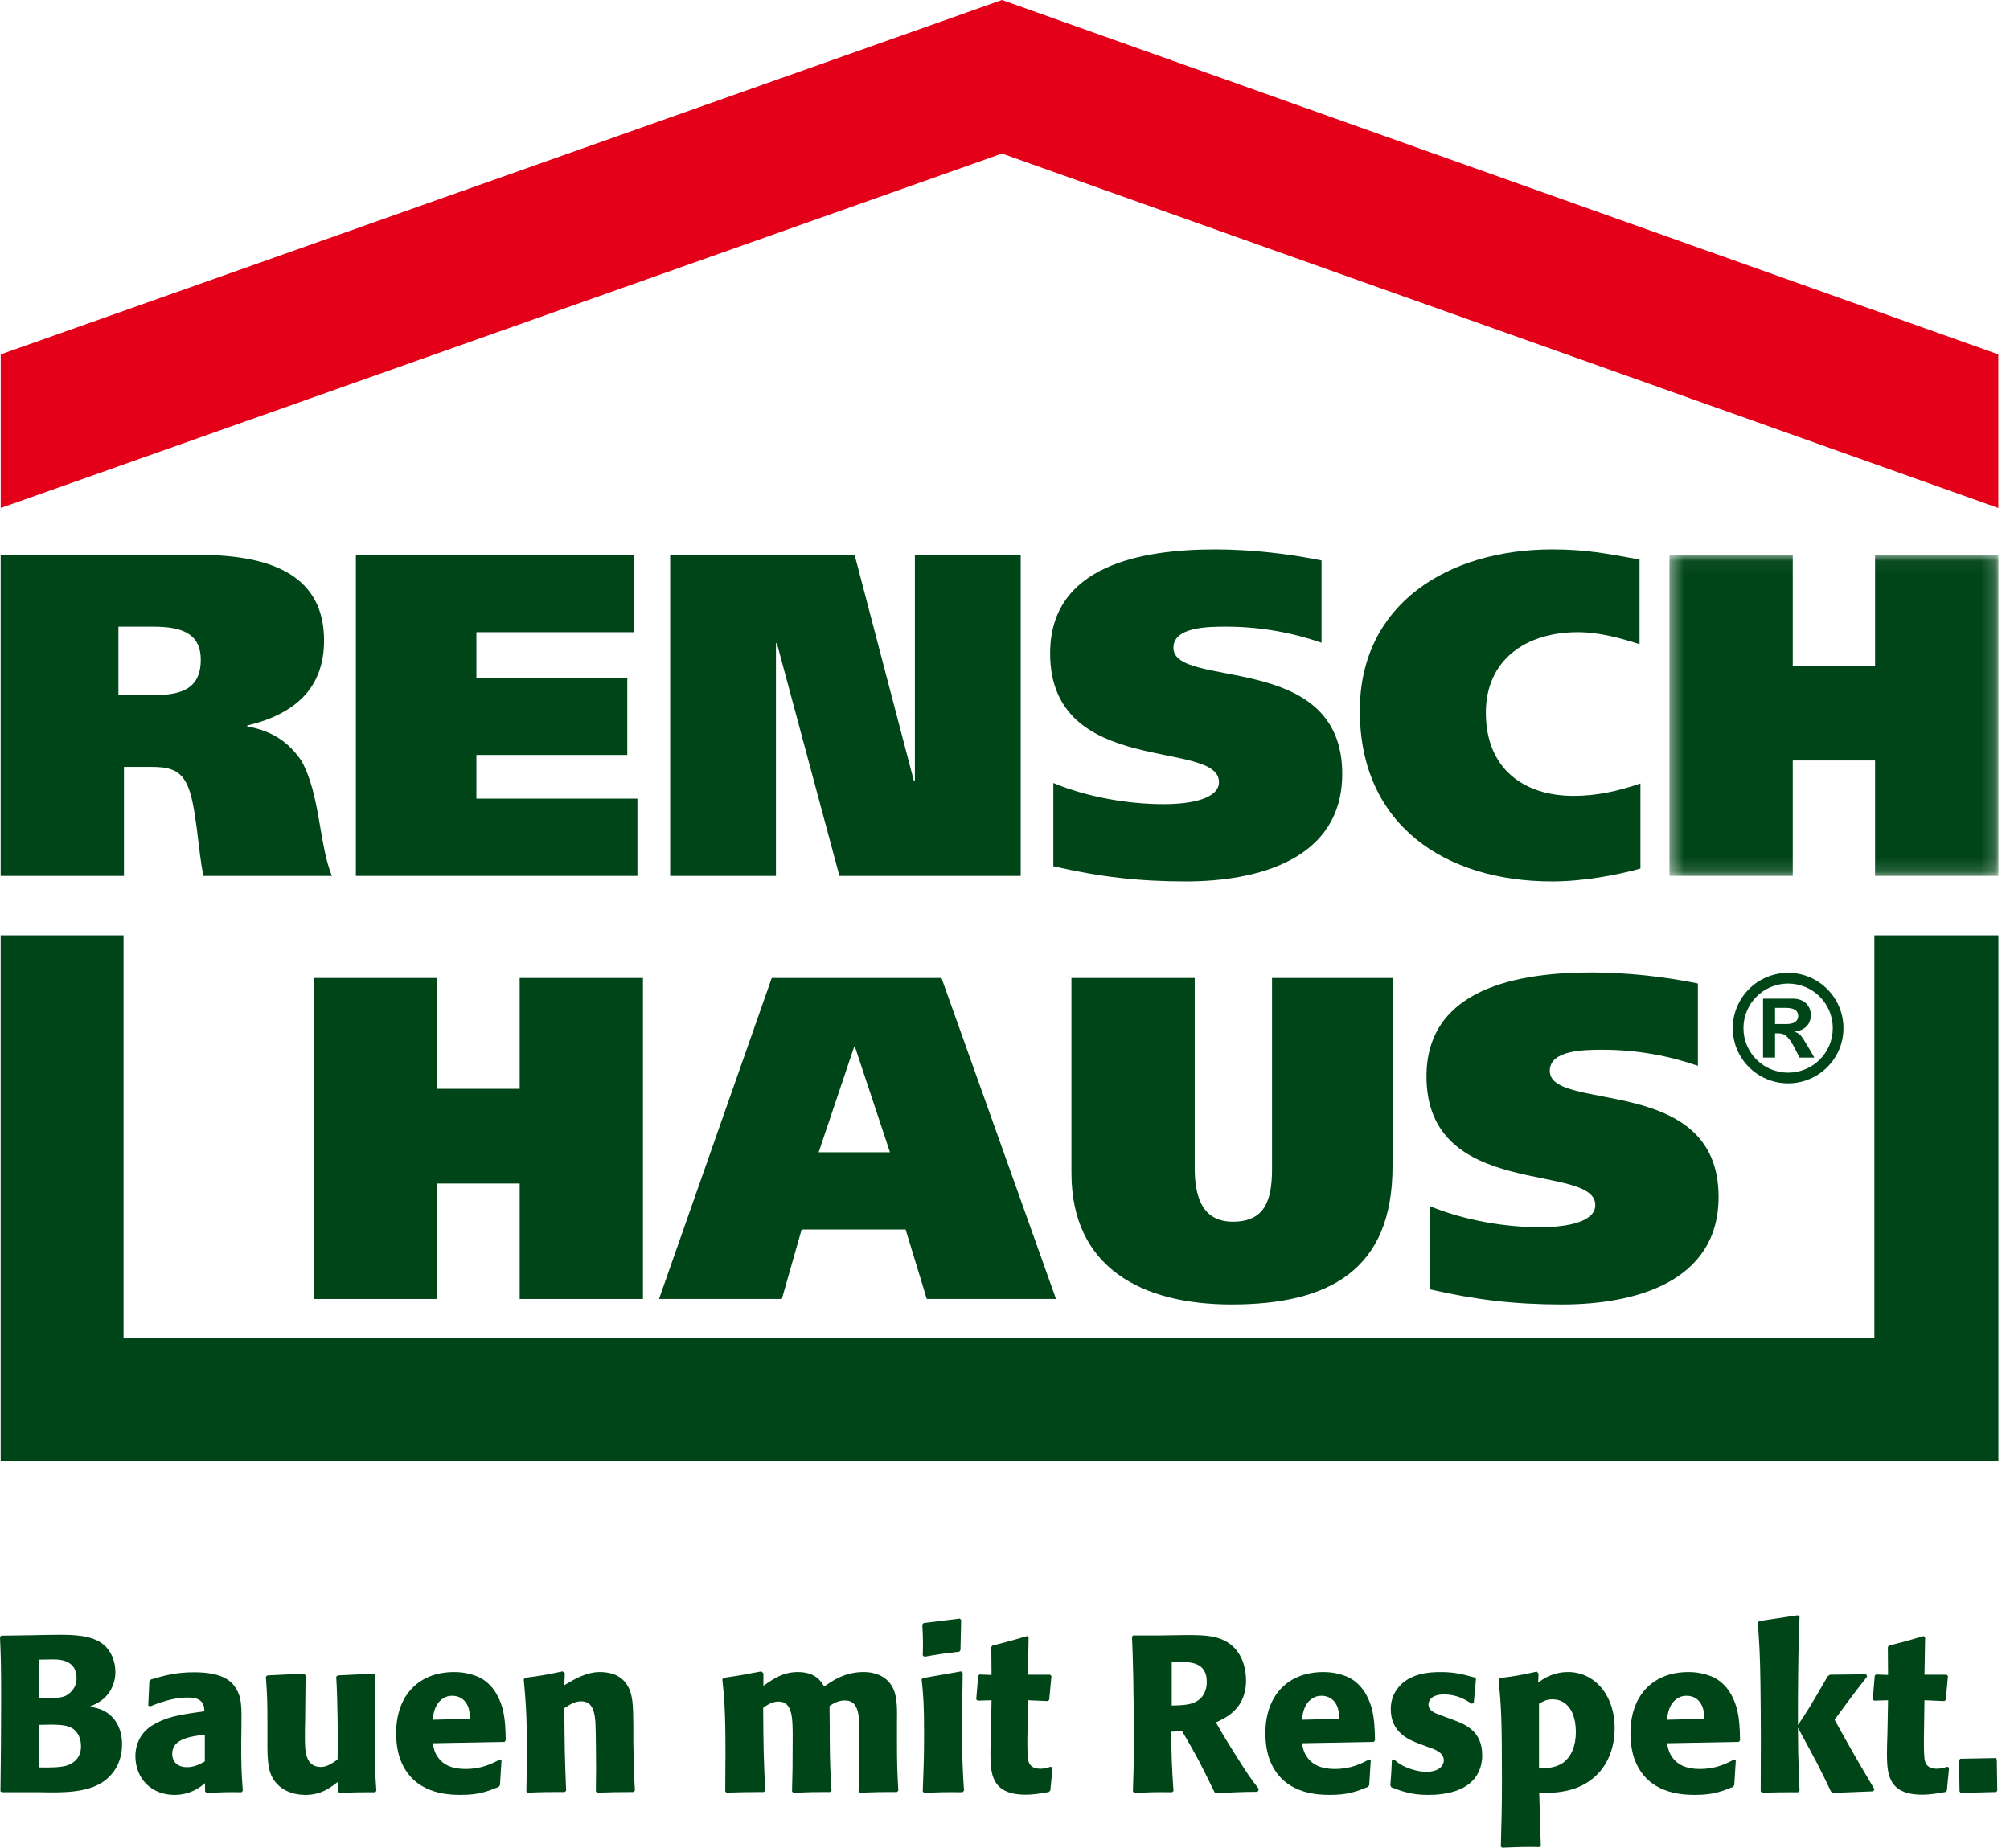 <?xml version="1.0" encoding="UTF-8"?>
<svg width="149px" height="137px" viewBox="0 0 149 137" version="1.1" xmlns="http://www.w3.org/2000/svg" xmlns:xlink="http://www.w3.org/1999/xlink">
    <!-- Generator: Sketch 59 (86127) - https://sketch.com -->
    <title>LOGO-2x</title>
    <desc>Created with Sketch.</desc>
    <defs>
        <polygon id="path-1" points="0.422 0.048 24.806 0.048 24.806 23.845 0.422 23.845"></polygon>
    </defs>
    <g id="Symbols" stroke="none" stroke-width="1" fill="none" fill-rule="evenodd">
        <g id="HEADER" transform="translate(-52, -28)">
            <g id="LOGO" transform="translate(52, 28)">
                <g>
                    <polygon id="Fill-1" fill="#E30018" points="74.277 0 0.052 26.276 0.052 37.664 74.277 11.386 148.133 37.664 148.133 26.276"></polygon>
                    <g id="Group-59" transform="translate(0, 40.119)">
                        <path d="M8.778,6.345 L11.302,6.345 C13.143,6.345 14.882,6.652 14.882,8.8 C14.882,11.22 13.041,11.424 11.165,11.424 L8.778,11.424 L8.778,6.345 Z M0.048,24.824 L9.187,24.824 L9.187,16.744 L11.233,16.744 C12.359,16.744 13.28,16.88 13.825,17.971 C14.576,19.402 14.679,23.119 15.087,24.824 L24.602,24.824 C23.647,22.505 23.748,18.823 22.351,16.3 C21.498,15.039 20.305,14.084 18.327,13.743 L18.327,13.675 C21.737,12.857 24.022,11.015 24.022,7.368 C24.022,2.799 20.508,1.027 14.814,1.027 L0.048,1.027 L0.048,24.824 Z" id="Fill-2" fill="#004518"></path>
                        <polygon id="Fill-4" fill="#004518" points="26.38 24.824 47.25 24.824 47.25 19.095 35.315 19.095 35.315 15.857 46.5 15.857 46.5 10.128 35.315 10.128 35.315 6.755 47.012 6.755 47.012 1.027 26.38 1.027"></polygon>
                        <polygon id="Fill-6" fill="#004518" points="49.678 24.824 57.521 24.824 57.521 7.572 57.589 7.572 62.227 24.824 75.663 24.824 75.663 1.027 67.82 1.027 67.82 17.8 67.751 17.8 63.353 1.027 49.678 1.027"></polygon>
                        <path d="M97.965,1.436 C95.476,0.925 92.645,0.618 90.087,0.618 C84.666,0.618 77.845,1.777 77.845,8.323 C77.845,17.562 90.361,14.664 90.361,17.868 C90.361,19.062 88.417,19.505 86.268,19.505 C83.541,19.505 80.539,18.96 78.083,17.937 L78.083,24.106 C81.494,24.892 84.393,25.233 87.907,25.233 C93.191,25.233 99.499,23.631 99.499,17.255 C99.499,8.083 86.985,11.016 86.985,7.913 C86.985,6.38 89.475,6.345 90.906,6.345 C93.499,6.345 95.919,6.822 97.965,7.538 L97.965,1.436 Z" id="Fill-8" fill="#004518"></path>
                        <path d="M121.604,17.971 C119.932,18.55 118.33,18.892 116.659,18.892 C112.874,18.892 110.146,16.811 110.146,12.721 C110.146,8.834 113.078,6.754 116.967,6.754 C118.5,6.754 120.035,7.163 121.537,7.641 L121.537,1.367 C119.081,0.924 117.58,0.618 115.058,0.618 C107.417,0.618 100.802,4.606 100.802,12.584 C100.802,21.074 107.146,25.233 115.058,25.233 C117.377,25.233 119.899,24.755 121.604,24.278 L121.604,17.971 Z" id="Fill-10" fill="#004518"></path>
                        <g id="Group-14" transform="translate(123.333, 0.979)">
                            <mask id="mask-2" fill="white">
                                <use xlink:href="#path-1"></use>
                            </mask>
                            <g id="Clip-13"></g>
                            <polygon id="Fill-12" fill="#004518" mask="url(#mask-2)" points="15.666 8.264 9.563 8.264 9.563 0.048 0.422 0.048 0.422 23.845 9.563 23.845 9.563 15.288 15.666 15.288 15.666 23.845 24.806 23.845 24.806 0.048 15.666 0.048"></polygon>
                        </g>
                        <polygon id="Fill-15" fill="#004518" points="38.523 40.611 32.419 40.611 32.419 32.395 23.28 32.395 23.28 56.192 32.419 56.192 32.419 47.634 38.523 47.634 38.523 56.192 47.662 56.192 47.662 32.395 38.523 32.395"></polygon>
                        <path d="M63.313,37.509 L63.381,37.509 L65.972,45.316 L60.687,45.316 L63.313,37.509 Z M48.853,56.192 L57.959,56.192 L59.425,51.043 L67.132,51.043 L68.701,56.192 L78.282,56.192 L69.792,32.394 L57.209,32.394 L48.853,56.192 Z" id="Fill-17" fill="#004518"></path>
                        <path d="M88.564,32.394 L79.425,32.394 L79.425,46.85 C79.425,53.873 84.642,56.6 91.292,56.6 C98.487,56.6 103.227,54.077 103.227,46.372 L103.227,32.394 L94.294,32.394 L94.294,46.543 C94.294,48.861 93.781,50.463 91.395,50.463 C89.211,50.463 88.564,48.76 88.564,46.508 L88.564,32.394 Z" id="Fill-19" fill="#004518"></path>
                        <path d="M125.864,32.803 C123.375,32.292 120.545,31.985 117.986,31.985 C112.564,31.985 105.744,33.146 105.744,39.69 C105.744,48.929 118.258,46.032 118.258,49.235 C118.258,50.43 116.315,50.872 114.167,50.872 C111.439,50.872 108.438,50.326 105.982,49.304 L105.982,55.475 C109.393,56.259 112.291,56.6 115.804,56.6 C121.09,56.6 127.398,54.998 127.398,48.623 C127.398,39.451 114.883,42.383 114.883,39.28 C114.883,37.748 117.372,37.714 118.805,37.714 C121.396,37.714 123.818,38.19 125.864,38.905 L125.864,32.803 Z" id="Fill-21" fill="#004518"></path>
                        <polygon id="Fill-23" fill="#004518" points="138.946 29.229 138.946 59.079 9.158 59.079 9.158 29.229 0.049 29.229 0.049 59.079 0.049 59.485 0.049 68.189 148.138 68.189 148.138 29.229"></polygon>
                        <path d="M129.242,36.115 C129.242,34.28 130.728,32.807 132.552,32.807 C134.377,32.807 135.863,34.28 135.863,36.115 C135.863,37.94 134.377,39.413 132.552,39.413 C130.728,39.413 129.242,37.94 129.242,36.115 L129.242,36.115 Z M128.45,36.115 C128.45,38.369 130.286,40.205 132.552,40.205 C134.817,40.205 136.654,38.369 136.654,36.115 C136.654,33.851 134.817,32.015 132.552,32.015 C130.286,32.015 128.45,33.851 128.45,36.115 L128.45,36.115 Z M131.584,35.807 L131.584,34.609 L132.387,34.609 C133.004,34.609 133.3,34.818 133.3,35.203 C133.3,35.577 133.014,35.807 132.443,35.807 L131.584,35.807 Z M134.498,38.293 L133.982,37.413 C133.519,36.632 133.431,36.522 133.057,36.39 L133.057,36.369 C133.785,36.28 134.235,35.819 134.235,35.148 C134.235,34.488 133.785,33.927 132.893,33.927 L130.693,33.927 L130.693,38.293 L131.584,38.293 L131.584,36.5 L131.881,36.5 C132.331,36.5 132.641,36.819 133.036,37.588 L133.398,38.293 L134.498,38.293 Z" id="Fill-25" fill="#004518"></path>
                        <path d="M2.895,90.926 C3.602,90.942 4.49,90.942 4.984,90.778 C5.592,90.565 6.003,90.104 6.003,89.364 C6.003,88.838 5.822,88.311 5.346,88.015 C4.868,87.736 4.145,87.736 2.895,87.769 L2.895,90.926 Z M2.895,85.812 C3.552,85.812 4.425,85.812 4.836,85.631 C5.033,85.532 5.675,85.171 5.675,84.299 C5.675,83.23 4.868,82.917 3.98,82.917 C3.7,82.917 3.24,82.934 2.895,82.934 L2.895,85.812 Z M0.148,92.767 L0.033,92.702 C0.066,90.366 0.083,88.048 0.083,85.713 C0.083,83.444 0.066,82.835 0,81.257 L0.099,81.158 L2.401,81.125 C2.961,81.109 3.964,81.092 4.523,81.092 C6.136,81.092 7.204,81.29 7.895,82.03 C8.421,82.622 8.553,83.345 8.553,83.871 C8.553,84.25 8.471,84.644 8.29,85.023 C7.862,85.894 7.204,86.19 6.646,86.42 C6.99,86.486 7.352,86.552 7.666,86.716 C8.602,87.177 9.047,88.147 9.047,89.199 C9.047,90.12 8.75,91.205 7.666,91.978 C6.431,92.833 4.54,92.8 3.01,92.767 L0.148,92.767 Z" id="Fill-27" fill="#004518"></path>
                        <path d="M15.184,88.492 C14.066,88.64 12.766,88.821 12.766,89.906 C12.766,90.597 13.259,90.909 13.851,90.909 C14.394,90.909 14.838,90.679 15.184,90.481 L15.184,88.492 Z M17.881,89.084 C17.881,90.63 17.881,91.041 17.997,92.652 L17.914,92.767 C16.845,92.752 16.484,92.767 15.299,92.817 L15.2,92.702 L15.2,92.093 C14.855,92.373 14.147,92.965 12.914,92.965 C11.302,92.965 10.035,91.83 10.035,90.07 C10.035,89.33 10.348,88.393 11.269,87.819 C12.256,87.209 13.177,87.029 15.15,86.766 C15.15,86.518 15.101,86.223 14.937,86.058 C14.724,85.845 14.476,85.745 13.868,85.745 C12.766,85.745 11.697,86.174 11.121,86.404 L10.989,86.338 L11.072,84.545 L11.17,84.413 C12.108,84.134 12.979,83.871 14.394,83.871 C16.499,83.871 17.157,84.529 17.487,85.055 C17.914,85.745 17.914,86.388 17.898,87.867 L17.881,89.084 Z" id="Fill-29" fill="#004518"></path>
                        <path d="M27.834,84.102 C27.801,85.648 27.784,87.192 27.784,88.738 C27.784,90.876 27.817,91.502 27.899,92.669 L27.801,92.767 C26.732,92.767 26.371,92.767 25.169,92.816 L25.054,92.718 L25.071,91.978 C24.478,92.439 23.804,92.966 22.636,92.966 C21.814,92.966 21.024,92.702 20.482,92.094 C19.89,91.403 19.807,90.645 19.823,88.853 L19.823,87.703 C19.823,86.041 19.807,85.582 19.709,84.2 L19.823,84.102 L22.537,83.97 L22.652,84.102 L22.62,87.424 C22.603,87.833 22.603,88.262 22.603,88.674 C22.603,89.643 22.603,90.892 23.788,90.892 C24.232,90.892 24.577,90.645 25.021,90.35 C25.037,89.692 25.037,89.429 25.037,88.952 C25.037,88.688 25.037,86.059 24.923,84.2 L25.037,84.102 L27.719,83.97 L27.834,84.102 Z" id="Fill-31" fill="#004518"></path>
                        <path d="M34.826,87.324 C34.826,86.946 34.809,86.551 34.579,86.19 C34.398,85.893 34.069,85.614 33.526,85.614 C33.296,85.614 33.066,85.663 32.868,85.796 C32.244,86.19 32.128,86.881 32.079,87.391 L34.826,87.324 Z M37.178,90.383 L37.062,92.241 L36.965,92.373 C36.092,92.718 35.5,92.965 34.135,92.965 C32.95,92.965 30.714,92.767 29.76,90.548 C29.497,89.972 29.365,89.166 29.365,88.393 C29.365,85.549 31.076,83.855 33.658,83.855 C34.036,83.855 34.415,83.887 34.826,84.003 C35.385,84.135 36.651,84.529 37.228,86.469 C37.457,87.292 37.474,88.114 37.49,88.92 L37.391,89.035 L32.079,89.133 C32.145,89.462 32.195,89.791 32.44,90.137 C32.836,90.729 33.51,91.041 34.497,91.041 C35.698,91.041 36.438,90.663 37.062,90.334 L37.178,90.383 Z" id="Fill-33" fill="#004518"></path>
                        <path d="M46.95,92.751 C45.634,92.751 45.354,92.768 44.269,92.8 L44.17,92.701 C44.17,92.142 44.187,91.567 44.187,91.008 C44.187,90.383 44.17,88.129 44.137,87.587 C44.088,86.995 44.005,86.025 43.101,86.025 C42.574,86.025 42.179,86.305 41.834,86.534 C41.851,89.478 41.867,90.121 41.966,92.651 L41.867,92.751 C40.551,92.751 40.304,92.751 39.12,92.8 L39.021,92.701 C39.038,91.649 39.055,90.597 39.055,89.545 C39.055,86.863 38.956,85.829 38.824,84.398 L38.923,84.283 C40.157,84.118 40.437,84.069 41.703,83.804 L41.867,83.922 L41.834,84.825 C42.591,84.38 43.462,83.854 44.466,83.854 C45.058,83.854 45.995,83.987 46.505,84.841 C46.917,85.515 46.933,86.272 46.95,87.85 L46.95,89.133 C46.983,90.744 46.983,91.205 47.064,92.651 L46.95,92.751 Z" id="Fill-35" fill="#004518"></path>
                        <path d="M66.492,92.751 C65.341,92.751 64.979,92.751 63.745,92.8 L63.647,92.701 C63.663,92.207 63.679,89.758 63.695,89.198 C63.695,88.887 63.712,88.574 63.712,88.262 C63.712,86.848 63.564,85.96 62.627,85.96 C62.133,85.96 61.771,86.191 61.492,86.37 L61.508,88.032 L61.508,88.64 C61.524,90.63 61.541,91.091 61.64,92.651 L61.541,92.751 C60.406,92.751 60.061,92.751 58.811,92.816 L58.712,92.701 C58.745,91.37 58.761,91.008 58.761,88.623 C58.761,87.21 58.729,86.042 57.709,86.042 C57.298,86.042 56.919,86.254 56.573,86.502 C56.59,89.364 56.607,90.121 56.721,92.651 L56.622,92.751 C55.258,92.751 54.896,92.768 53.843,92.8 L53.761,92.701 C53.761,91.764 53.778,90.811 53.778,89.874 C53.778,86.616 53.679,85.713 53.547,84.398 L53.646,84.283 C54.797,84.118 55.159,84.052 56.442,83.804 L56.59,83.954 L56.59,84.874 C57.347,84.348 58.053,83.854 59.14,83.854 C60.456,83.854 60.867,84.545 61.097,84.925 C61.755,84.463 62.66,83.854 64.009,83.854 C64.272,83.854 65.406,83.854 66.048,84.791 C66.525,85.482 66.509,86.502 66.492,87.603 L66.492,88.838 C66.492,90.695 66.509,91.124 66.591,92.651 L66.492,92.751 Z" id="Fill-37" fill="#004518"></path>
                        <path d="M71.117,82.342 C69.949,82.489 69.636,82.523 68.518,82.72 L68.402,82.62 C68.419,82.309 68.419,81.981 68.419,81.668 C68.419,81.273 68.402,80.928 68.369,80.335 L68.468,80.22 L71.149,79.891 L71.248,79.991 L71.199,82.227 L71.117,82.342 Z M71.347,92.767 C70.014,92.751 69.686,92.767 68.501,92.816 L68.402,92.703 C68.452,91.354 68.501,90.351 68.501,88.558 C68.501,86.223 68.452,85.648 68.32,84.398 L68.419,84.3 L71.248,83.804 L71.363,83.937 C71.347,85.335 71.314,86.75 71.314,88.147 C71.314,90.417 71.38,91.386 71.462,92.652 L71.347,92.767 Z" id="Fill-39" fill="#004518"></path>
                        <path d="M78.024,90.942 L77.861,92.636 L77.746,92.751 C77.169,92.849 76.66,92.948 76.018,92.948 C73.452,92.948 73.42,91.32 73.42,89.808 C73.42,89.38 73.437,88.969 73.452,88.557 L73.501,85.945 L72.466,85.976 L72.367,85.877 L72.515,84.118 L72.613,84.035 L73.501,84.07 L73.485,82.013 L73.55,81.898 C74.72,81.602 75.014,81.519 76.133,81.191 L76.25,81.289 L76.199,84.052 L77.844,84.052 L77.942,84.151 L77.778,85.91 L77.68,86.009 L76.199,85.945 L76.168,88.262 C76.15,88.92 76.15,89.824 76.199,90.251 C76.232,90.498 76.298,91.024 77.138,91.024 C77.416,91.024 77.613,90.96 77.893,90.877 L78.024,90.942 Z" id="Fill-41" fill="#004518"></path>
                        <path d="M86.86,86.338 C87.682,86.321 88.273,86.289 88.735,86.009 C89.343,85.63 89.457,85.023 89.457,84.562 C89.457,83.114 88.191,83.114 87.551,83.114 C87.32,83.114 87.089,83.114 86.86,83.131 L86.86,86.338 Z M86.826,88.278 C86.842,90.235 86.86,90.762 86.991,92.669 L86.892,92.767 C85.543,92.75 85.281,92.767 84.08,92.817 L83.982,92.719 C84.03,91.353 84.046,90.613 84.046,89.084 C84.046,84.612 83.982,82.901 83.914,81.241 L83.997,81.142 L86.004,81.142 L87.156,81.125 C89.08,81.093 89.968,81.108 90.824,81.553 C92.173,82.26 92.369,83.756 92.369,84.48 C92.369,86.568 90.873,87.259 90.133,87.588 C90.544,88.311 90.806,88.755 91.333,89.594 C92.516,91.485 92.699,91.732 93.324,92.537 L93.225,92.735 C92.714,92.735 92.188,92.75 91.678,92.767 C91.168,92.784 90.675,92.817 90.166,92.849 L90.033,92.767 C88.981,90.613 88.735,90.12 87.633,88.245 L86.826,88.278 Z" id="Fill-43" fill="#004518"></path>
                        <path d="M99.263,87.324 C99.263,86.946 99.246,86.551 99.017,86.19 C98.836,85.893 98.507,85.614 97.963,85.614 C97.733,85.614 97.503,85.663 97.306,85.796 C96.681,86.19 96.566,86.881 96.516,87.391 L99.263,87.324 Z M101.614,90.383 L101.5,92.241 L101.401,92.373 C100.53,92.718 99.937,92.965 98.572,92.965 C97.388,92.965 95.151,92.767 94.198,90.548 C93.934,89.972 93.802,89.166 93.802,88.393 C93.802,85.549 95.513,83.855 98.096,83.855 C98.473,83.855 98.852,83.887 99.263,84.003 C99.822,84.135 101.089,84.529 101.665,86.469 C101.894,87.292 101.911,88.114 101.928,88.92 L101.83,89.035 L96.516,89.133 C96.582,89.462 96.631,89.791 96.877,90.137 C97.272,90.729 97.948,91.041 98.934,91.041 C100.134,91.041 100.874,90.663 101.5,90.334 L101.614,90.383 Z" id="Fill-45" fill="#004518"></path>
                        <path d="M107.702,87.39 C108.606,87.736 109.874,88.212 109.874,90.02 C109.874,90.137 109.874,90.252 109.857,90.383 C109.561,92.734 107.093,92.965 105.844,92.965 C104.642,92.965 103.952,92.703 103.146,92.405 L103.064,92.258 C103.129,91.435 103.146,91.253 103.179,90.399 L103.326,90.335 C103.574,90.53 103.705,90.646 103.984,90.794 C104.593,91.107 105.269,91.253 105.729,91.253 C106.649,91.253 107.028,90.81 107.028,90.399 C107.028,89.808 106.304,89.561 105.86,89.413 L105.234,89.182 C104.462,88.886 103.096,88.36 103.096,86.6 C103.096,85.943 103.326,85.451 103.541,85.154 C104.395,83.92 106.008,83.855 106.815,83.855 C107.884,83.855 108.557,84.051 109.331,84.266 L109.413,84.364 L109.248,86.156 L109.102,86.206 C108.69,85.943 108.048,85.515 107.044,85.515 C106.024,85.515 105.892,86.059 105.892,86.255 C105.892,86.717 106.337,86.896 106.897,87.094 L107.702,87.39 Z" id="Fill-47" fill="#004518"></path>
                        <path d="M114.085,91.008 C114.662,90.99 115.319,90.959 115.845,90.597 C116.503,90.136 116.816,89.281 116.816,88.328 C116.816,87.768 116.734,86.929 116.224,86.371 C115.813,85.911 115.319,85.877 115.073,85.877 C114.662,85.877 114.447,85.993 114.085,86.207 L114.085,91.008 Z M114.02,84.627 C114.48,84.316 115.122,83.854 116.256,83.854 C118.1,83.854 119.694,85.434 119.694,88.048 C119.694,89.166 119.349,90.565 118.296,91.551 C116.963,92.801 115.301,92.817 114.102,92.833 L114.217,96.747 L114.118,96.83 C112.869,96.813 112.522,96.83 111.355,96.878 L111.256,96.796 C111.305,94.938 111.338,93.82 111.338,91.863 C111.338,87.127 111.273,86.371 111.091,84.413 L111.191,84.299 C112.375,84.151 112.72,84.086 113.922,83.822 L114.053,83.97 L114.02,84.627 Z" id="Fill-49" fill="#004518"></path>
                        <path d="M126.325,87.324 C126.325,86.946 126.307,86.551 126.078,86.19 C125.897,85.893 125.568,85.614 125.026,85.614 C124.796,85.614 124.564,85.663 124.367,85.796 C123.741,86.19 123.627,86.881 123.577,87.391 L126.325,87.324 Z M128.676,90.383 L128.56,92.241 L128.463,92.373 C127.591,92.718 126.998,92.965 125.633,92.965 C124.45,92.965 122.212,92.767 121.258,90.548 C120.996,89.972 120.864,89.166 120.864,88.393 C120.864,85.549 122.575,83.855 125.157,83.855 C125.534,83.855 125.913,83.887 126.325,84.003 C126.883,84.135 128.149,84.529 128.726,86.469 C128.956,87.292 128.973,88.114 128.989,88.92 L128.89,89.035 L123.577,89.133 C123.644,89.462 123.693,89.791 123.938,90.137 C124.335,90.729 125.008,91.041 125.997,91.041 C127.197,91.041 127.936,90.663 128.56,90.334 L128.676,90.383 Z" id="Fill-51" fill="#004518"></path>
                        <path d="M138.843,92.701 L135.883,92.816 L135.733,92.718 C134.895,90.975 134.713,90.613 133.282,87.983 L133.3,89.873 L133.399,92.653 L133.3,92.767 C132.05,92.767 131.736,92.767 130.634,92.816 L130.519,92.701 C130.537,90.037 130.537,87.374 130.502,84.709 C130.47,82.556 130.421,81.782 130.306,80.187 L130.405,80.073 L133.268,79.645 L133.399,79.743 C133.316,82.227 133.3,82.885 133.282,85.959 L133.282,87.786 C134.041,86.65 134.204,86.387 135.487,84.166 L135.651,84.052 L138.333,84.02 L138.415,84.183 C137.246,85.68 137.132,85.845 135.997,87.39 C137.246,89.642 137.411,89.94 138.957,92.555 L138.843,92.701 Z" id="Fill-53" fill="#004518"></path>
                        <path d="M144.486,90.942 L144.322,92.636 L144.207,92.751 C143.631,92.849 143.12,92.948 142.479,92.948 C139.912,92.948 139.88,91.32 139.88,89.808 C139.88,89.38 139.897,88.969 139.912,88.557 L139.962,85.945 L138.926,85.976 L138.828,85.877 L138.975,84.118 L139.075,84.035 L139.962,84.07 L139.946,82.013 L140.012,81.898 C141.179,81.602 141.476,81.519 142.593,81.191 L142.71,81.289 L142.66,84.052 L144.304,84.052 L144.403,84.151 L144.24,85.91 L144.14,86.009 L142.66,85.945 L142.628,88.262 C142.611,88.92 142.611,89.824 142.66,90.251 C142.693,90.498 142.758,91.024 143.598,91.024 C143.878,91.024 144.075,90.96 144.353,90.877 L144.486,90.942 Z" id="Fill-55" fill="#004518"></path>
                        <polygon id="Fill-57" fill="#004518" points="148.023 90.333 148.057 92.652 147.973 92.751 145.342 92.816 145.26 92.703 145.227 90.416 145.309 90.283 147.941 90.235"></polygon>
                    </g>
                </g>
            </g>
        </g>
    </g>
</svg>